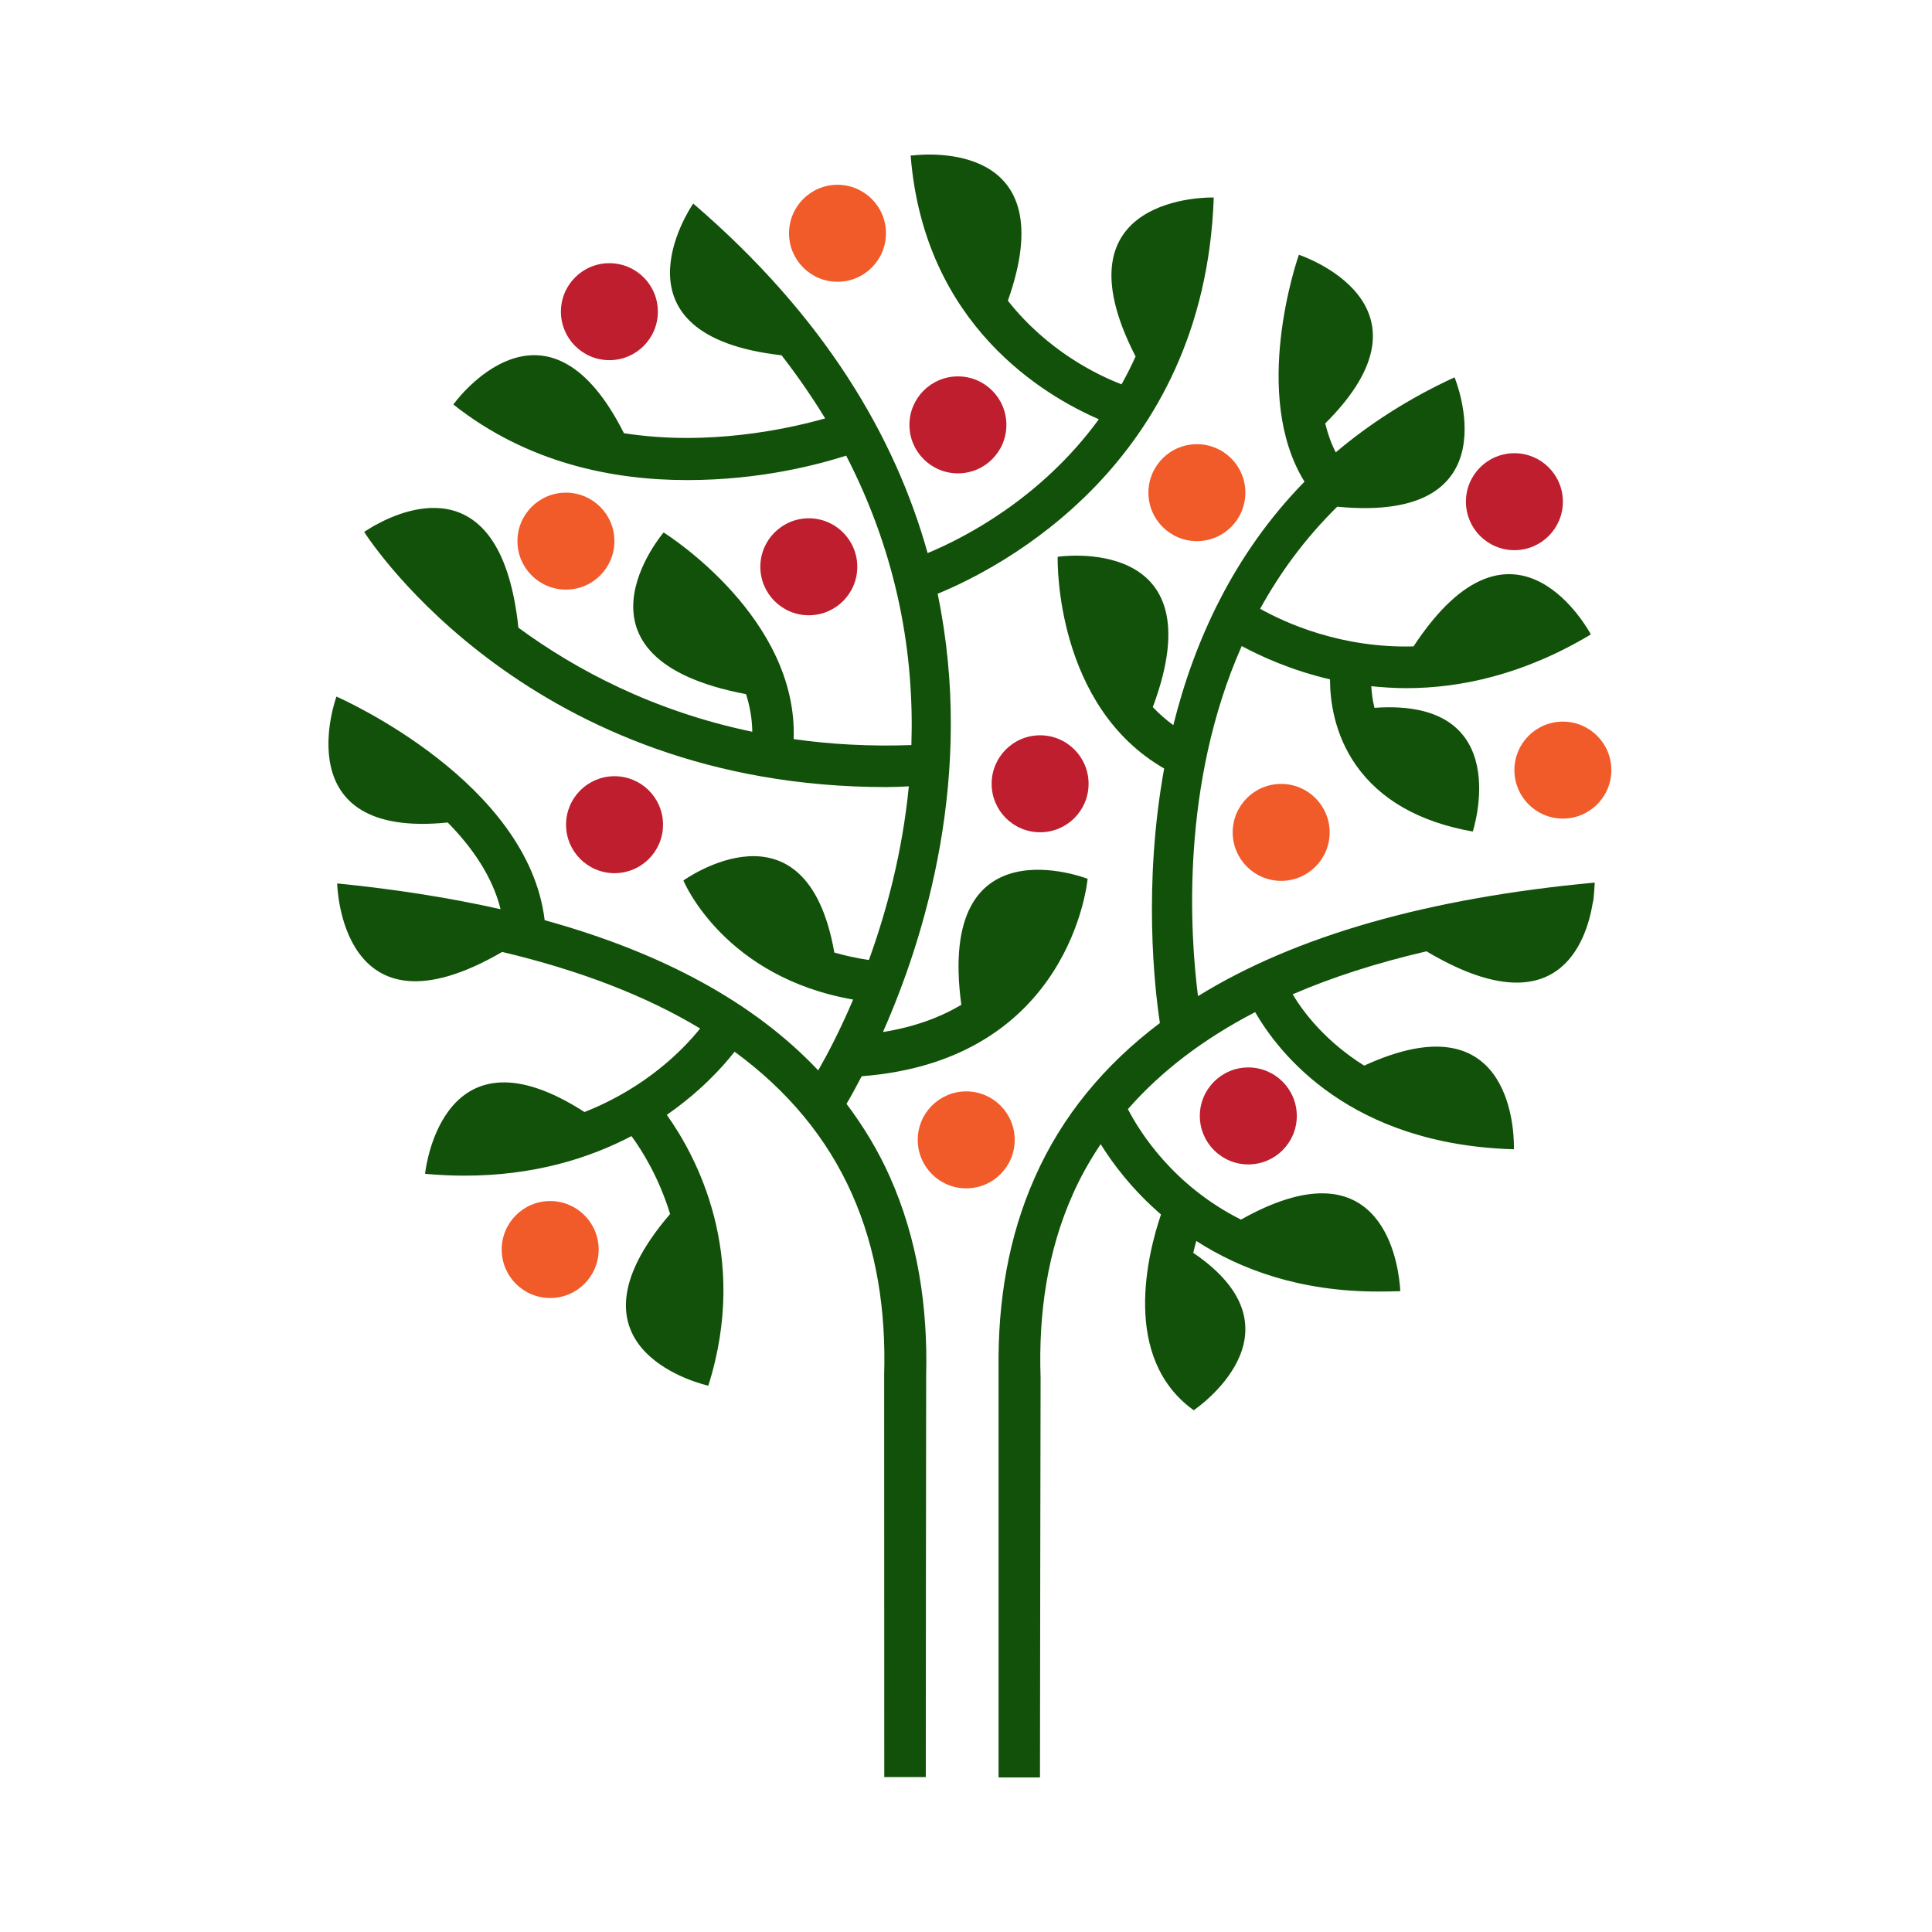 <?xml version="1.0" encoding="UTF-8"?> <svg xmlns="http://www.w3.org/2000/svg" width="100" height="100" viewBox="0 0 100 100" fill="none"><path d="M43.811 57.141C44.019 56.794 44.291 56.301 44.601 55.706C55.428 54.872 56.288 45.574 56.294 45.486C56.294 45.486 48.463 42.42 49.758 52.009C48.684 52.647 47.357 53.153 45.701 53.418C47.862 48.539 50.479 40.101 48.532 30.733C51.718 29.425 62.343 24.052 62.824 10.223H62.767C62.767 10.223 62.767 10.223 62.76 10.223C62.748 10.223 54.449 10.027 58.778 18.452C58.551 18.951 58.31 19.432 58.051 19.893C56.8 19.413 54.221 18.168 52.167 15.564C55.087 7.328 48.014 7.953 47.218 8.048H47.135C47.831 16.847 54.076 20.487 56.876 21.701C53.867 25.828 49.872 27.857 48.014 28.628C46.345 22.655 42.724 16.411 35.885 10.539L35.859 10.57C35.663 10.855 31.378 17.365 40.454 18.389C41.295 19.476 42.047 20.57 42.711 21.657C40.758 22.207 36.656 23.104 32.294 22.422C28.464 14.811 24.046 20.171 23.528 20.854L23.464 20.936C27.314 23.983 31.744 24.849 35.562 24.849C39.38 24.849 42.338 24.046 43.798 23.585C46.497 28.818 47.325 33.95 47.173 38.565C45.005 38.641 42.97 38.527 41.08 38.255C41.301 32.01 34.646 27.75 34.349 27.56C34.349 27.56 28.774 34.064 38.615 35.929C38.811 36.548 38.931 37.199 38.938 37.876C33.78 36.801 29.772 34.646 26.833 32.49C25.967 24.33 21.126 26.239 19.438 27.175C19.425 27.175 19.248 27.282 19.248 27.282C19.002 27.428 18.857 27.529 18.857 27.529L18.85 27.535C19.21 28.085 27.497 40.739 45.871 40.739C46.251 40.739 46.649 40.72 47.041 40.701C46.706 44.127 45.884 47.18 44.974 49.689C44.329 49.594 43.735 49.462 43.185 49.304C41.725 41.017 35.41 45.549 35.373 45.574C35.461 45.789 37.566 50.587 44.158 51.737C43.488 53.317 42.837 54.556 42.351 55.403C39.058 51.914 34.323 49.322 28.192 47.629C27.339 40.511 17.833 36.239 17.415 36.055C17.39 36.125 14.735 43.438 23.174 42.572C24.431 43.849 25.487 45.359 25.91 47.06C23.313 46.478 20.5 46.029 17.453 45.726C17.453 45.726 17.599 54.145 25.993 49.272C30.013 50.226 33.438 51.547 36.239 53.235C35.341 54.354 33.413 56.313 30.253 57.558C23.047 52.919 22.061 60.238 22.004 60.731V60.757C22.706 60.82 23.389 60.852 24.04 60.852C27.63 60.852 30.474 59.96 32.686 58.804C33.242 59.562 34.108 60.953 34.684 62.836C28.565 69.972 36.662 71.723 36.662 71.723C38.817 64.916 35.998 59.783 34.513 57.704C36.22 56.522 37.37 55.27 38.021 54.436C40.77 56.446 42.806 58.898 44.089 61.781C45.391 64.695 45.859 67.88 45.764 71.154L45.77 91.981H47.919C47.919 91.981 47.932 71.18 47.938 71.18C48.027 67.627 47.496 64.132 46.055 60.902C45.454 59.556 44.696 58.304 43.811 57.129V57.141Z" fill="#125109"></path><path d="M82.449 46.706C82.5 46.548 82.544 45.682 82.544 45.682C73.916 46.484 67.046 48.444 62.008 51.56C61.591 48.28 61.104 40.594 64.271 33.439C65.244 33.963 66.818 34.69 68.841 35.164C68.841 36.245 69.056 37.983 70.174 39.589C71.432 41.39 73.468 42.553 76.23 43.04C76.23 43.04 78.505 36.112 71.142 36.637C71.04 36.232 70.996 35.847 70.977 35.518C71.559 35.575 72.159 35.619 72.785 35.619C75.604 35.619 78.872 34.918 82.342 32.838C82.342 32.838 78.442 25.424 73.164 33.458C69.422 33.559 66.534 32.244 65.225 31.511C66.249 29.646 67.558 27.857 69.214 26.227C78.398 27.112 75.32 19.609 75.288 19.533H75.282C72.899 20.633 70.87 21.948 69.138 23.414C68.898 22.946 68.721 22.441 68.594 21.916C74.852 15.69 67.229 13.187 67.229 13.187C67.122 13.497 64.745 20.443 67.52 24.931C63.841 28.692 61.806 33.205 60.731 37.534C60.34 37.25 59.986 36.934 59.669 36.599C63.038 27.579 54.746 28.818 54.746 28.818C54.733 29.147 54.657 36.555 60.257 39.778C59.164 45.802 59.758 51.118 60.036 52.951C57.129 55.144 54.961 57.792 53.57 60.927C52.186 64.031 51.648 67.374 51.686 70.781V92H53.829C53.829 92 53.854 71.3 53.861 71.3C53.747 67.981 54.215 64.745 55.536 61.8C55.934 60.896 56.427 60.036 56.971 59.221C57.596 60.232 58.614 61.585 60.093 62.861C59.423 64.834 58.007 70.282 61.787 72.994C61.787 72.994 67.817 68.955 61.762 64.846C61.812 64.631 61.869 64.423 61.92 64.233C64.22 65.712 67.286 66.85 71.338 66.85C71.704 66.85 72.083 66.844 72.475 66.831V66.787C72.475 66.787 72.475 66.736 72.469 66.686L72.456 66.496C72.456 66.496 72.456 66.477 72.45 66.471C72.305 64.973 71.287 59.164 64.233 63.127C60.725 61.364 58.993 58.595 58.38 57.407C60.099 55.447 62.293 53.772 64.966 52.388C66.205 54.531 69.865 59.246 78.36 59.486C78.36 59.486 78.36 59.442 78.36 59.36V59.341C78.36 58.298 78.069 51.724 70.611 55.157C68.613 53.905 67.469 52.407 66.907 51.465C68.967 50.574 71.281 49.834 73.834 49.24C80.591 53.26 82.108 48.785 82.443 46.718L82.449 46.706Z" fill="#125109"></path><path d="M43.349 14.584C44.735 14.584 45.858 13.46 45.858 12.075C45.858 10.689 44.735 9.565 43.349 9.565C41.963 9.565 40.84 10.689 40.84 12.075C40.84 13.46 41.963 14.584 43.349 14.584Z" fill="#F15A29"></path><path d="M41.864 31.846C43.25 31.846 44.373 30.722 44.373 29.337C44.373 27.951 43.25 26.827 41.864 26.827C40.478 26.827 39.355 27.951 39.355 29.337C39.355 30.722 40.478 31.846 41.864 31.846Z" fill="#BE1E2D"></path><path d="M29.293 30.518C30.678 30.518 31.802 29.395 31.802 28.009C31.802 26.623 30.678 25.5 29.293 25.5C27.907 25.5 26.783 26.623 26.783 28.009C26.783 29.395 27.907 30.518 29.293 30.518Z" fill="#F15A29"></path><path d="M49.582 24.501C50.968 24.501 52.091 23.378 52.091 21.992C52.091 20.606 50.968 19.482 49.582 19.482C48.196 19.482 47.072 20.606 47.072 21.992C47.072 23.378 48.196 24.501 49.582 24.501Z" fill="#BE1E2D"></path><path d="M61.951 28.009C63.337 28.009 64.46 26.886 64.46 25.5C64.46 24.114 63.337 22.991 61.951 22.991C60.565 22.991 59.442 24.114 59.442 25.5C59.442 26.886 60.565 28.009 61.951 28.009Z" fill="#F15A29"></path><path d="M66.313 45.593C67.699 45.593 68.822 44.47 68.822 43.084C68.822 41.698 67.699 40.575 66.313 40.575C64.927 40.575 63.804 41.698 63.804 43.084C63.804 44.47 64.927 45.593 66.313 45.593Z" fill="#F15A29"></path><path d="M31.808 45.195C33.194 45.195 34.318 44.072 34.318 42.686C34.318 41.3 33.194 40.177 31.808 40.177C30.422 40.177 29.299 41.3 29.299 42.686C29.299 44.072 30.422 45.195 31.808 45.195Z" fill="#BE1E2D"></path><path d="M80.894 42.37C82.28 42.37 83.403 41.246 83.403 39.86C83.403 38.474 82.28 37.351 80.894 37.351C79.508 37.351 78.385 38.474 78.385 39.86C78.385 41.246 79.508 42.37 80.894 42.37Z" fill="#F15A29"></path><path d="M50.012 61.509C51.398 61.509 52.521 60.385 52.521 59C52.521 57.614 51.398 56.49 50.012 56.49C48.626 56.49 47.502 57.614 47.502 59C47.502 60.385 48.626 61.509 50.012 61.509Z" fill="#F15A29"></path><path d="M28.477 67.185C29.863 67.185 30.986 66.062 30.986 64.676C30.986 63.29 29.863 62.166 28.477 62.166C27.091 62.166 25.968 63.29 25.968 64.676C25.968 66.062 27.091 67.185 28.477 67.185Z" fill="#F15A29"></path><path d="M64.612 60.27C65.998 60.27 67.122 59.146 67.122 57.761C67.122 56.375 65.998 55.251 64.612 55.251C63.227 55.251 62.103 56.375 62.103 57.761C62.103 59.146 63.227 60.27 64.612 60.27Z" fill="#BE1E2D"></path><path d="M31.542 18.642C32.928 18.642 34.051 17.518 34.051 16.132C34.051 14.746 32.928 13.623 31.542 13.623C30.156 13.623 29.033 14.746 29.033 16.132C29.033 17.518 30.156 18.642 31.542 18.642Z" fill="#BE1E2D"></path><path d="M53.836 43.078C55.222 43.078 56.345 41.955 56.345 40.569C56.345 39.183 55.222 38.059 53.836 38.059C52.45 38.059 51.327 39.183 51.327 40.569C51.327 41.955 52.45 43.078 53.836 43.078Z" fill="#BE1E2D"></path><path d="M78.385 28.477C79.771 28.477 80.895 27.353 80.895 25.967C80.895 24.581 79.771 23.458 78.385 23.458C76.999 23.458 75.876 24.581 75.876 25.967C75.876 27.353 76.999 28.477 78.385 28.477Z" fill="#BE1E2D"></path></svg> 